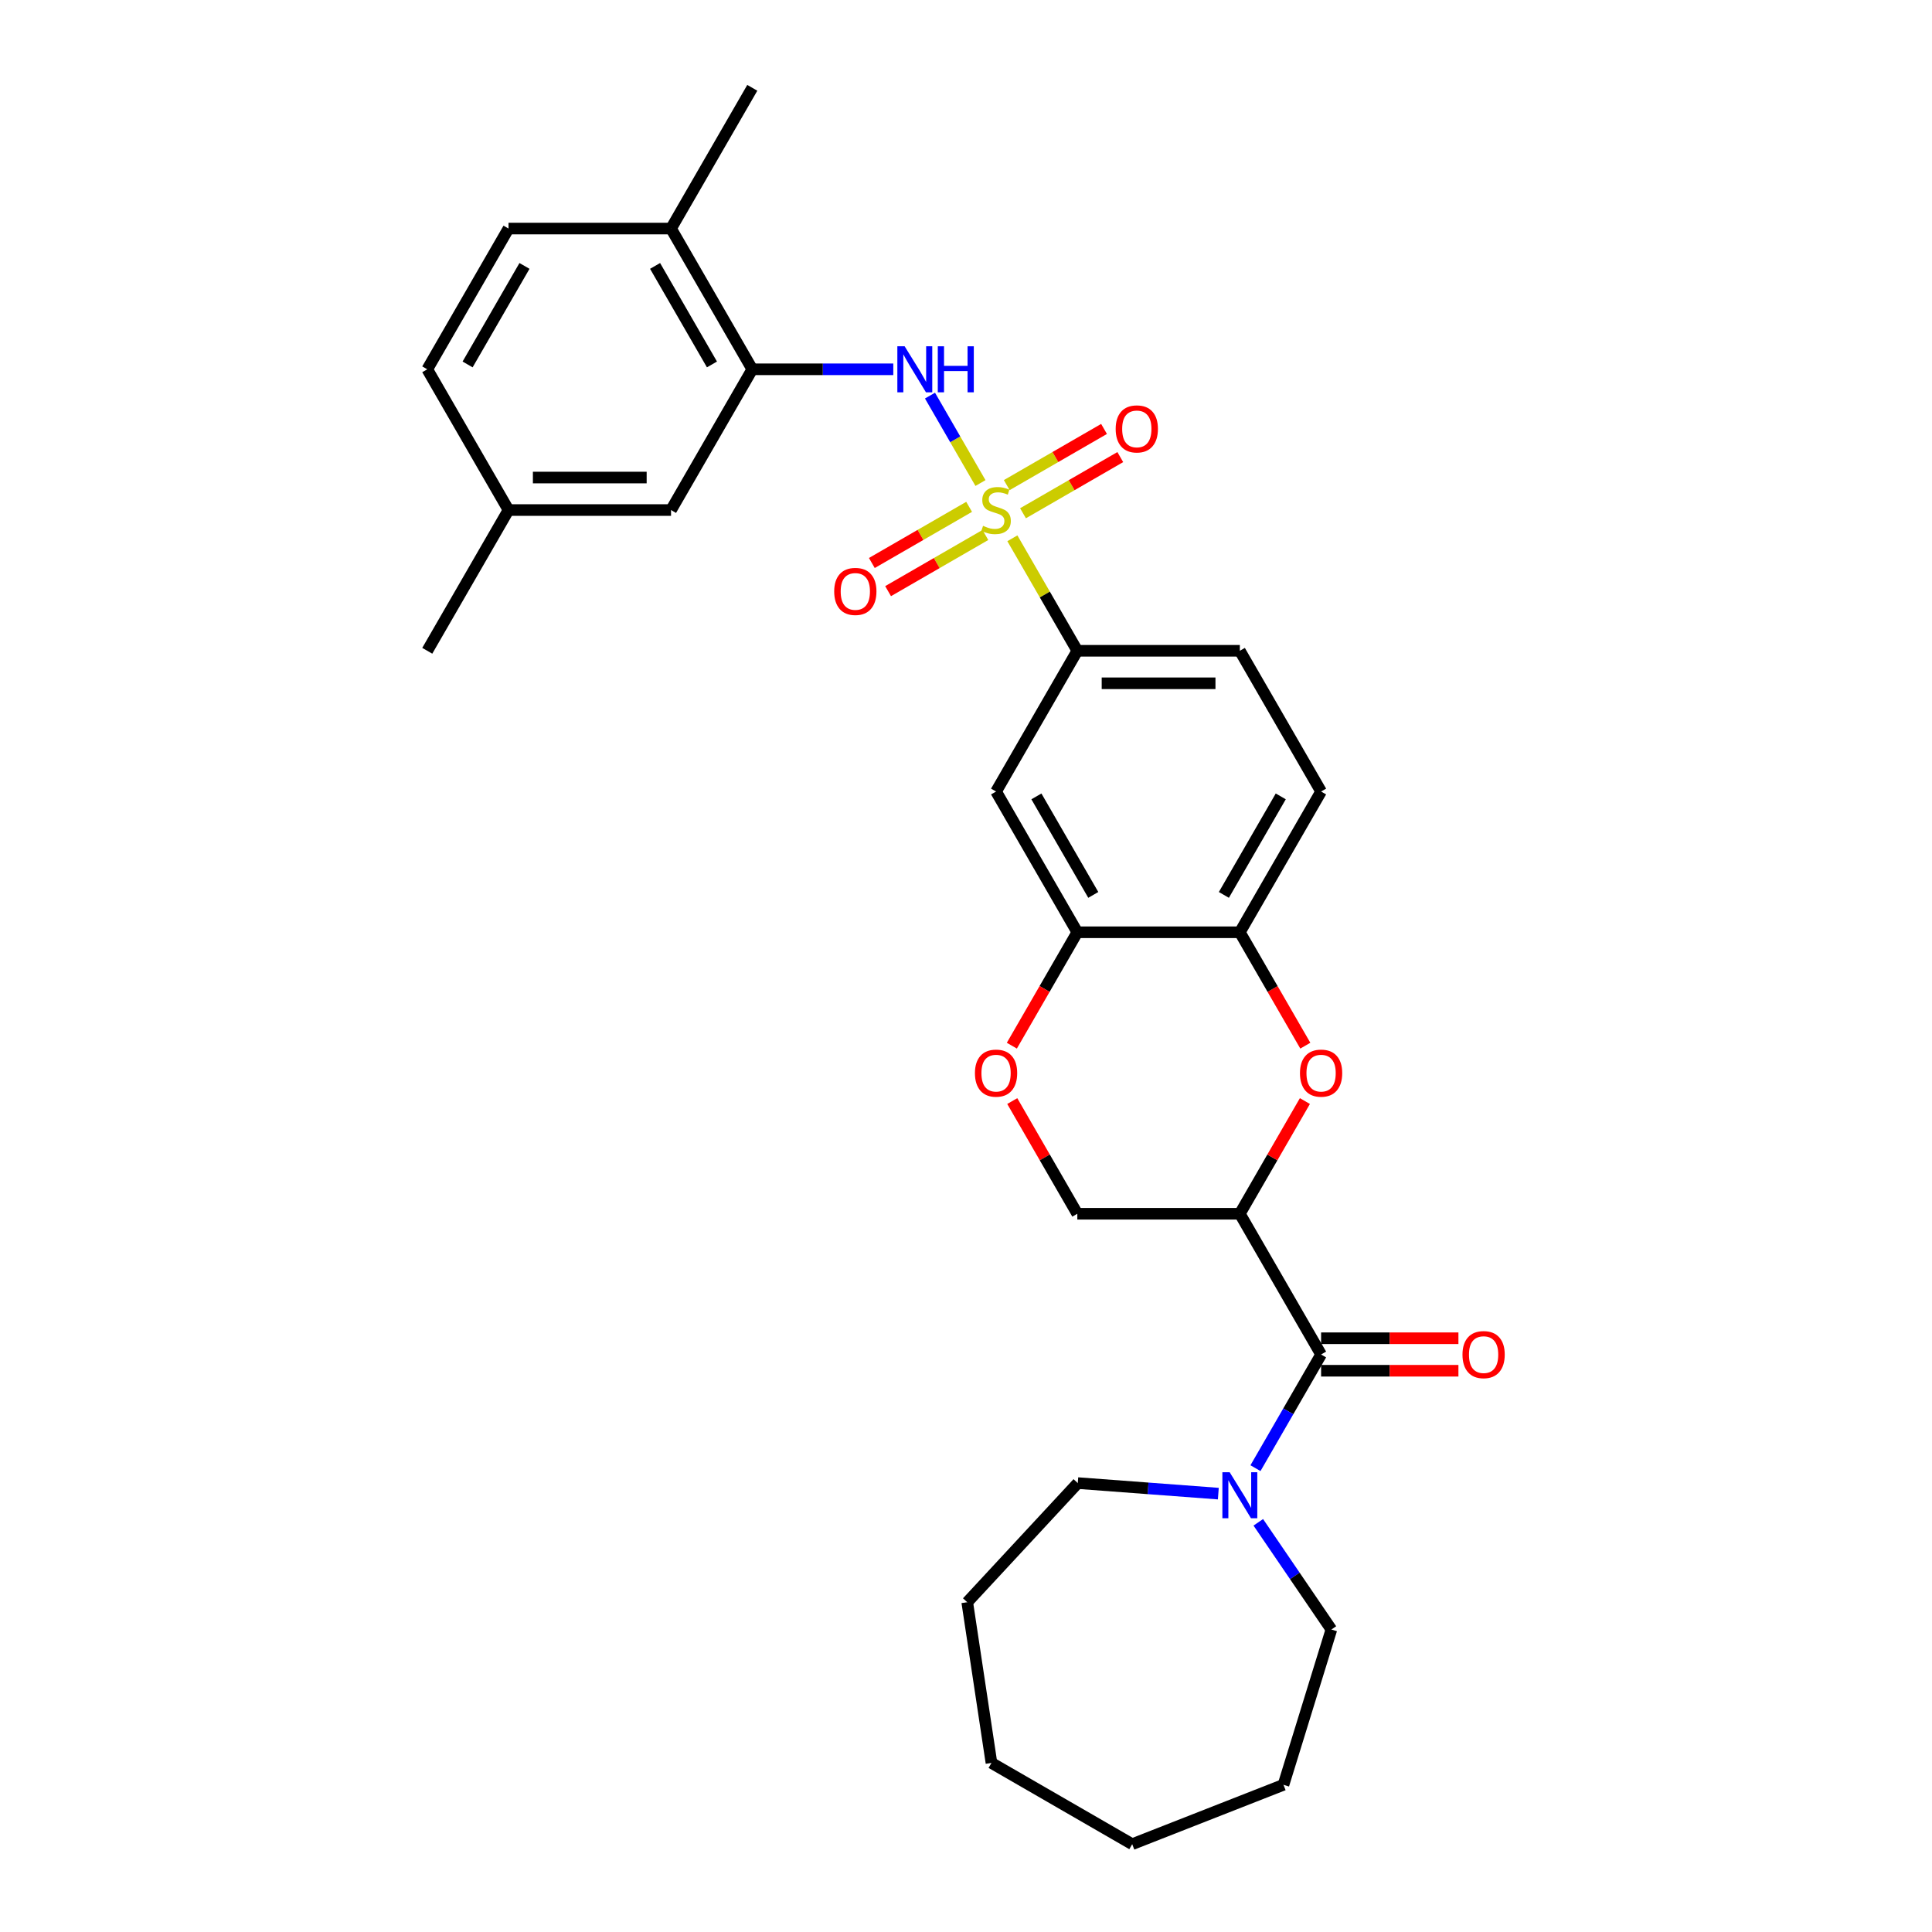 <?xml version='1.0' encoding='iso-8859-1'?>
<svg version='1.1' baseProfile='full'
              xmlns='http://www.w3.org/2000/svg'
                      xmlns:rdkit='http://www.rdkit.org/xml'
                      xmlns:xlink='http://www.w3.org/1999/xlink'
                  xml:space='preserve'
width='1000px' height='1000px' viewBox='0 0 1000 1000'>
<!-- END OF HEADER -->
<rect style='opacity:1.0;fill:#FFFFFF;stroke:none' width='1000' height='1000' x='0' y='0'> </rect>
<path class='bond-2' d='M 507.49,250.018 L 494.426,227.389' style='fill:none;fill-rule:evenodd;stroke:#CCCC00;stroke-width:6px;stroke-linecap:butt;stroke-linejoin:miter;stroke-opacity:1' />
<path class='bond-2' d='M 494.426,227.389 L 481.361,204.761' style='fill:none;fill-rule:evenodd;stroke:#0000FF;stroke-width:6px;stroke-linecap:butt;stroke-linejoin:miter;stroke-opacity:1' />
<path class='bond-4' d='M 524.002,278.618 L 540.811,307.732' style='fill:none;fill-rule:evenodd;stroke:#CCCC00;stroke-width:6px;stroke-linecap:butt;stroke-linejoin:miter;stroke-opacity:1' />
<path class='bond-4' d='M 540.811,307.732 L 557.62,336.846' style='fill:none;fill-rule:evenodd;stroke:#000000;stroke-width:6px;stroke-linecap:butt;stroke-linejoin:miter;stroke-opacity:1' />
<path class='bond-11' d='M 529.508,265.659 L 554.683,251.124' style='fill:none;fill-rule:evenodd;stroke:#CCCC00;stroke-width:6px;stroke-linecap:butt;stroke-linejoin:miter;stroke-opacity:1' />
<path class='bond-11' d='M 554.683,251.124 L 579.858,236.589' style='fill:none;fill-rule:evenodd;stroke:#FF0000;stroke-width:6px;stroke-linecap:butt;stroke-linejoin:miter;stroke-opacity:1' />
<path class='bond-11' d='M 521.097,251.089 L 546.272,236.555' style='fill:none;fill-rule:evenodd;stroke:#CCCC00;stroke-width:6px;stroke-linecap:butt;stroke-linejoin:miter;stroke-opacity:1' />
<path class='bond-11' d='M 546.272,236.555 L 571.447,222.02' style='fill:none;fill-rule:evenodd;stroke:#FF0000;stroke-width:6px;stroke-linecap:butt;stroke-linejoin:miter;stroke-opacity:1' />
<path class='bond-12' d='M 501.615,262.337 L 476.44,276.872' style='fill:none;fill-rule:evenodd;stroke:#CCCC00;stroke-width:6px;stroke-linecap:butt;stroke-linejoin:miter;stroke-opacity:1' />
<path class='bond-12' d='M 476.44,276.872 L 451.265,291.407' style='fill:none;fill-rule:evenodd;stroke:#FF0000;stroke-width:6px;stroke-linecap:butt;stroke-linejoin:miter;stroke-opacity:1' />
<path class='bond-12' d='M 510.027,276.907 L 484.852,291.441' style='fill:none;fill-rule:evenodd;stroke:#CCCC00;stroke-width:6px;stroke-linecap:butt;stroke-linejoin:miter;stroke-opacity:1' />
<path class='bond-12' d='M 484.852,291.441 L 459.677,305.976' style='fill:none;fill-rule:evenodd;stroke:#FF0000;stroke-width:6px;stroke-linecap:butt;stroke-linejoin:miter;stroke-opacity:1' />
<path class='bond-0' d='M 641.738,628.237 L 658.576,599.072' style='fill:none;fill-rule:evenodd;stroke:#000000;stroke-width:6px;stroke-linecap:butt;stroke-linejoin:miter;stroke-opacity:1' />
<path class='bond-0' d='M 658.576,599.072 L 675.414,569.908' style='fill:none;fill-rule:evenodd;stroke:#FF0000;stroke-width:6px;stroke-linecap:butt;stroke-linejoin:miter;stroke-opacity:1' />
<path class='bond-1' d='M 641.738,628.237 L 683.797,701.085' style='fill:none;fill-rule:evenodd;stroke:#000000;stroke-width:6px;stroke-linecap:butt;stroke-linejoin:miter;stroke-opacity:1' />
<path class='bond-31' d='M 641.738,628.237 L 557.62,628.237' style='fill:none;fill-rule:evenodd;stroke:#000000;stroke-width:6px;stroke-linecap:butt;stroke-linejoin:miter;stroke-opacity:1' />
<path class='bond-5' d='M 683.797,701.085 L 666.813,730.502' style='fill:none;fill-rule:evenodd;stroke:#000000;stroke-width:6px;stroke-linecap:butt;stroke-linejoin:miter;stroke-opacity:1' />
<path class='bond-5' d='M 666.813,730.502 L 649.829,759.919' style='fill:none;fill-rule:evenodd;stroke:#0000FF;stroke-width:6px;stroke-linecap:butt;stroke-linejoin:miter;stroke-opacity:1' />
<path class='bond-14' d='M 683.797,709.497 L 719.336,709.497' style='fill:none;fill-rule:evenodd;stroke:#000000;stroke-width:6px;stroke-linecap:butt;stroke-linejoin:miter;stroke-opacity:1' />
<path class='bond-14' d='M 719.336,709.497 L 754.876,709.497' style='fill:none;fill-rule:evenodd;stroke:#FF0000;stroke-width:6px;stroke-linecap:butt;stroke-linejoin:miter;stroke-opacity:1' />
<path class='bond-14' d='M 683.797,692.673 L 719.336,692.673' style='fill:none;fill-rule:evenodd;stroke:#000000;stroke-width:6px;stroke-linecap:butt;stroke-linejoin:miter;stroke-opacity:1' />
<path class='bond-14' d='M 719.336,692.673 L 754.876,692.673' style='fill:none;fill-rule:evenodd;stroke:#FF0000;stroke-width:6px;stroke-linecap:butt;stroke-linejoin:miter;stroke-opacity:1' />
<path class='bond-6' d='M 462.366,191.15 L 425.876,191.15' style='fill:none;fill-rule:evenodd;stroke:#0000FF;stroke-width:6px;stroke-linecap:butt;stroke-linejoin:miter;stroke-opacity:1' />
<path class='bond-6' d='M 425.876,191.15 L 389.386,191.15' style='fill:none;fill-rule:evenodd;stroke:#000000;stroke-width:6px;stroke-linecap:butt;stroke-linejoin:miter;stroke-opacity:1' />
<path class='bond-3' d='M 675.628,541.241 L 658.683,511.891' style='fill:none;fill-rule:evenodd;stroke:#FF0000;stroke-width:6px;stroke-linecap:butt;stroke-linejoin:miter;stroke-opacity:1' />
<path class='bond-3' d='M 658.683,511.891 L 641.738,482.541' style='fill:none;fill-rule:evenodd;stroke:#000000;stroke-width:6px;stroke-linecap:butt;stroke-linejoin:miter;stroke-opacity:1' />
<path class='bond-9' d='M 557.62,336.846 L 515.562,409.694' style='fill:none;fill-rule:evenodd;stroke:#000000;stroke-width:6px;stroke-linecap:butt;stroke-linejoin:miter;stroke-opacity:1' />
<path class='bond-17' d='M 557.62,336.846 L 641.738,336.846' style='fill:none;fill-rule:evenodd;stroke:#000000;stroke-width:6px;stroke-linecap:butt;stroke-linejoin:miter;stroke-opacity:1' />
<path class='bond-17' d='M 570.238,353.669 L 629.12,353.669' style='fill:none;fill-rule:evenodd;stroke:#000000;stroke-width:6px;stroke-linecap:butt;stroke-linejoin:miter;stroke-opacity:1' />
<path class='bond-22' d='M 651.292,787.947 L 670.208,815.69' style='fill:none;fill-rule:evenodd;stroke:#0000FF;stroke-width:6px;stroke-linecap:butt;stroke-linejoin:miter;stroke-opacity:1' />
<path class='bond-22' d='M 670.208,815.69 L 689.123,843.434' style='fill:none;fill-rule:evenodd;stroke:#000000;stroke-width:6px;stroke-linecap:butt;stroke-linejoin:miter;stroke-opacity:1' />
<path class='bond-23' d='M 630.601,773.098 L 594.228,770.372' style='fill:none;fill-rule:evenodd;stroke:#0000FF;stroke-width:6px;stroke-linecap:butt;stroke-linejoin:miter;stroke-opacity:1' />
<path class='bond-23' d='M 594.228,770.372 L 557.856,767.646' style='fill:none;fill-rule:evenodd;stroke:#000000;stroke-width:6px;stroke-linecap:butt;stroke-linejoin:miter;stroke-opacity:1' />
<path class='bond-15' d='M 389.386,191.15 L 347.327,118.302' style='fill:none;fill-rule:evenodd;stroke:#000000;stroke-width:6px;stroke-linecap:butt;stroke-linejoin:miter;stroke-opacity:1' />
<path class='bond-15' d='M 368.507,188.635 L 339.066,137.641' style='fill:none;fill-rule:evenodd;stroke:#000000;stroke-width:6px;stroke-linecap:butt;stroke-linejoin:miter;stroke-opacity:1' />
<path class='bond-16' d='M 389.386,191.15 L 347.327,263.998' style='fill:none;fill-rule:evenodd;stroke:#000000;stroke-width:6px;stroke-linecap:butt;stroke-linejoin:miter;stroke-opacity:1' />
<path class='bond-7' d='M 557.62,482.541 L 515.562,409.694' style='fill:none;fill-rule:evenodd;stroke:#000000;stroke-width:6px;stroke-linecap:butt;stroke-linejoin:miter;stroke-opacity:1' />
<path class='bond-7' d='M 565.881,463.202 L 536.44,412.209' style='fill:none;fill-rule:evenodd;stroke:#000000;stroke-width:6px;stroke-linecap:butt;stroke-linejoin:miter;stroke-opacity:1' />
<path class='bond-10' d='M 557.62,482.541 L 540.675,511.891' style='fill:none;fill-rule:evenodd;stroke:#000000;stroke-width:6px;stroke-linecap:butt;stroke-linejoin:miter;stroke-opacity:1' />
<path class='bond-10' d='M 540.675,511.891 L 523.73,541.241' style='fill:none;fill-rule:evenodd;stroke:#FF0000;stroke-width:6px;stroke-linecap:butt;stroke-linejoin:miter;stroke-opacity:1' />
<path class='bond-30' d='M 557.62,482.541 L 641.738,482.541' style='fill:none;fill-rule:evenodd;stroke:#000000;stroke-width:6px;stroke-linecap:butt;stroke-linejoin:miter;stroke-opacity:1' />
<path class='bond-8' d='M 641.738,482.541 L 683.797,409.694' style='fill:none;fill-rule:evenodd;stroke:#000000;stroke-width:6px;stroke-linecap:butt;stroke-linejoin:miter;stroke-opacity:1' />
<path class='bond-8' d='M 633.477,463.202 L 662.918,412.209' style='fill:none;fill-rule:evenodd;stroke:#000000;stroke-width:6px;stroke-linecap:butt;stroke-linejoin:miter;stroke-opacity:1' />
<path class='bond-13' d='M 523.944,569.908 L 540.782,599.072' style='fill:none;fill-rule:evenodd;stroke:#FF0000;stroke-width:6px;stroke-linecap:butt;stroke-linejoin:miter;stroke-opacity:1' />
<path class='bond-13' d='M 540.782,599.072 L 557.62,628.237' style='fill:none;fill-rule:evenodd;stroke:#000000;stroke-width:6px;stroke-linecap:butt;stroke-linejoin:miter;stroke-opacity:1' />
<path class='bond-19' d='M 347.327,118.302 L 263.21,118.302' style='fill:none;fill-rule:evenodd;stroke:#000000;stroke-width:6px;stroke-linecap:butt;stroke-linejoin:miter;stroke-opacity:1' />
<path class='bond-24' d='M 347.327,118.302 L 389.386,45.455' style='fill:none;fill-rule:evenodd;stroke:#000000;stroke-width:6px;stroke-linecap:butt;stroke-linejoin:miter;stroke-opacity:1' />
<path class='bond-20' d='M 347.327,263.998 L 263.21,263.998' style='fill:none;fill-rule:evenodd;stroke:#000000;stroke-width:6px;stroke-linecap:butt;stroke-linejoin:miter;stroke-opacity:1' />
<path class='bond-20' d='M 334.709,247.174 L 275.827,247.174' style='fill:none;fill-rule:evenodd;stroke:#000000;stroke-width:6px;stroke-linecap:butt;stroke-linejoin:miter;stroke-opacity:1' />
<path class='bond-18' d='M 641.738,336.846 L 683.797,409.694' style='fill:none;fill-rule:evenodd;stroke:#000000;stroke-width:6px;stroke-linecap:butt;stroke-linejoin:miter;stroke-opacity:1' />
<path class='bond-32' d='M 263.21,118.302 L 221.151,191.15' style='fill:none;fill-rule:evenodd;stroke:#000000;stroke-width:6px;stroke-linecap:butt;stroke-linejoin:miter;stroke-opacity:1' />
<path class='bond-32' d='M 271.47,137.641 L 242.029,188.635' style='fill:none;fill-rule:evenodd;stroke:#000000;stroke-width:6px;stroke-linecap:butt;stroke-linejoin:miter;stroke-opacity:1' />
<path class='bond-21' d='M 263.21,263.998 L 221.151,191.15' style='fill:none;fill-rule:evenodd;stroke:#000000;stroke-width:6px;stroke-linecap:butt;stroke-linejoin:miter;stroke-opacity:1' />
<path class='bond-25' d='M 263.21,263.998 L 221.151,336.846' style='fill:none;fill-rule:evenodd;stroke:#000000;stroke-width:6px;stroke-linecap:butt;stroke-linejoin:miter;stroke-opacity:1' />
<path class='bond-26' d='M 689.123,843.434 L 664.329,923.814' style='fill:none;fill-rule:evenodd;stroke:#000000;stroke-width:6px;stroke-linecap:butt;stroke-linejoin:miter;stroke-opacity:1' />
<path class='bond-27' d='M 557.856,767.646 L 500.641,829.309' style='fill:none;fill-rule:evenodd;stroke:#000000;stroke-width:6px;stroke-linecap:butt;stroke-linejoin:miter;stroke-opacity:1' />
<path class='bond-29' d='M 664.329,923.814 L 586.026,954.545' style='fill:none;fill-rule:evenodd;stroke:#000000;stroke-width:6px;stroke-linecap:butt;stroke-linejoin:miter;stroke-opacity:1' />
<path class='bond-28' d='M 500.641,829.309 L 513.178,912.487' style='fill:none;fill-rule:evenodd;stroke:#000000;stroke-width:6px;stroke-linecap:butt;stroke-linejoin:miter;stroke-opacity:1' />
<path class='bond-33' d='M 513.178,912.487 L 586.026,954.545' style='fill:none;fill-rule:evenodd;stroke:#000000;stroke-width:6px;stroke-linecap:butt;stroke-linejoin:miter;stroke-opacity:1' />
<path  class='atom-0' d='M 508.832 272.174
Q 509.102 272.275, 510.212 272.746
Q 511.322 273.217, 512.533 273.52
Q 513.778 273.789, 514.99 273.789
Q 517.244 273.789, 518.556 272.713
Q 519.869 271.602, 519.869 269.684
Q 519.869 268.372, 519.196 267.565
Q 518.556 266.757, 517.547 266.32
Q 516.537 265.882, 514.855 265.377
Q 512.735 264.738, 511.457 264.133
Q 510.212 263.527, 509.303 262.248
Q 508.429 260.97, 508.429 258.816
Q 508.429 255.822, 510.447 253.971
Q 512.5 252.121, 516.537 252.121
Q 519.297 252.121, 522.426 253.433
L 521.652 256.024
Q 518.792 254.846, 516.638 254.846
Q 514.317 254.846, 513.038 255.822
Q 511.76 256.764, 511.793 258.413
Q 511.793 259.691, 512.433 260.465
Q 513.105 261.239, 514.048 261.676
Q 515.023 262.114, 516.638 262.618
Q 518.792 263.291, 520.07 263.964
Q 521.349 264.637, 522.257 266.017
Q 523.2 267.363, 523.2 269.684
Q 523.2 272.982, 520.979 274.765
Q 518.792 276.515, 515.124 276.515
Q 513.005 276.515, 511.389 276.044
Q 509.808 275.606, 507.924 274.832
L 508.832 272.174
' fill='#CCCC00'/>
<path  class='atom-3' d='M 468.237 179.239
L 476.043 191.857
Q 476.817 193.102, 478.062 195.356
Q 479.307 197.61, 479.374 197.745
L 479.374 179.239
L 482.537 179.239
L 482.537 203.061
L 479.273 203.061
L 470.895 189.266
Q 469.92 187.651, 468.877 185.8
Q 467.867 183.95, 467.564 183.378
L 467.564 203.061
L 464.469 203.061
L 464.469 179.239
L 468.237 179.239
' fill='#0000FF'/>
<path  class='atom-3' d='M 485.397 179.239
L 488.627 179.239
L 488.627 189.367
L 500.808 189.367
L 500.808 179.239
L 504.038 179.239
L 504.038 203.061
L 500.808 203.061
L 500.808 192.059
L 488.627 192.059
L 488.627 203.061
L 485.397 203.061
L 485.397 179.239
' fill='#0000FF'/>
<path  class='atom-4' d='M 672.861 555.456
Q 672.861 549.736, 675.688 546.54
Q 678.514 543.344, 683.797 543.344
Q 689.079 543.344, 691.905 546.54
Q 694.732 549.736, 694.732 555.456
Q 694.732 561.244, 691.872 564.541
Q 689.012 567.805, 683.797 567.805
Q 678.548 567.805, 675.688 564.541
Q 672.861 561.277, 672.861 555.456
M 683.797 565.113
Q 687.43 565.113, 689.382 562.691
Q 691.367 560.234, 691.367 555.456
Q 691.367 550.78, 689.382 548.424
Q 687.43 546.035, 683.797 546.035
Q 680.163 546.035, 678.177 548.391
Q 676.226 550.746, 676.226 555.456
Q 676.226 560.268, 678.177 562.691
Q 680.163 565.113, 683.797 565.113
' fill='#FF0000'/>
<path  class='atom-6' d='M 636.472 762.022
L 644.278 774.639
Q 645.052 775.884, 646.297 778.138
Q 647.542 780.393, 647.609 780.527
L 647.609 762.022
L 650.772 762.022
L 650.772 785.844
L 647.508 785.844
L 639.13 772.048
Q 638.154 770.433, 637.111 768.583
Q 636.102 766.732, 635.799 766.16
L 635.799 785.844
L 632.704 785.844
L 632.704 762.022
L 636.472 762.022
' fill='#0000FF'/>
<path  class='atom-11' d='M 504.626 555.456
Q 504.626 549.736, 507.453 546.54
Q 510.279 543.344, 515.562 543.344
Q 520.844 543.344, 523.671 546.54
Q 526.497 549.736, 526.497 555.456
Q 526.497 561.244, 523.637 564.541
Q 520.777 567.805, 515.562 567.805
Q 510.313 567.805, 507.453 564.541
Q 504.626 561.277, 504.626 555.456
M 515.562 565.113
Q 519.196 565.113, 521.147 562.691
Q 523.132 560.234, 523.132 555.456
Q 523.132 550.78, 521.147 548.424
Q 519.196 546.035, 515.562 546.035
Q 511.928 546.035, 509.943 548.391
Q 507.991 550.746, 507.991 555.456
Q 507.991 560.268, 509.943 562.691
Q 511.928 565.113, 515.562 565.113
' fill='#FF0000'/>
<path  class='atom-12' d='M 577.474 222.007
Q 577.474 216.287, 580.301 213.09
Q 583.127 209.894, 588.41 209.894
Q 593.692 209.894, 596.518 213.09
Q 599.345 216.287, 599.345 222.007
Q 599.345 227.794, 596.485 231.091
Q 593.625 234.355, 588.41 234.355
Q 583.161 234.355, 580.301 231.091
Q 577.474 227.827, 577.474 222.007
M 588.41 231.663
Q 592.043 231.663, 593.995 229.241
Q 595.98 226.784, 595.98 222.007
Q 595.98 217.33, 593.995 214.974
Q 592.043 212.585, 588.41 212.585
Q 584.776 212.585, 582.79 214.941
Q 580.839 217.296, 580.839 222.007
Q 580.839 226.818, 582.79 229.241
Q 584.776 231.663, 588.41 231.663
' fill='#FF0000'/>
<path  class='atom-13' d='M 431.779 306.124
Q 431.779 300.404, 434.605 297.208
Q 437.431 294.011, 442.714 294.011
Q 447.996 294.011, 450.823 297.208
Q 453.649 300.404, 453.649 306.124
Q 453.649 311.911, 450.789 315.209
Q 447.929 318.472, 442.714 318.472
Q 437.465 318.472, 434.605 315.209
Q 431.779 311.945, 431.779 306.124
M 442.714 315.781
Q 446.348 315.781, 448.299 313.358
Q 450.284 310.902, 450.284 306.124
Q 450.284 301.447, 448.299 299.092
Q 446.348 296.703, 442.714 296.703
Q 439.08 296.703, 437.095 299.058
Q 435.143 301.413, 435.143 306.124
Q 435.143 310.935, 437.095 313.358
Q 439.08 315.781, 442.714 315.781
' fill='#FF0000'/>
<path  class='atom-15' d='M 756.979 701.152
Q 756.979 695.432, 759.805 692.236
Q 762.631 689.039, 767.914 689.039
Q 773.196 689.039, 776.023 692.236
Q 778.849 695.432, 778.849 701.152
Q 778.849 706.939, 775.989 710.237
Q 773.129 713.5, 767.914 713.5
Q 762.665 713.5, 759.805 710.237
Q 756.979 706.973, 756.979 701.152
M 767.914 710.809
Q 771.548 710.809, 773.499 708.386
Q 775.484 705.93, 775.484 701.152
Q 775.484 696.475, 773.499 694.12
Q 771.548 691.731, 767.914 691.731
Q 764.28 691.731, 762.295 694.086
Q 760.343 696.441, 760.343 701.152
Q 760.343 705.964, 762.295 708.386
Q 764.28 710.809, 767.914 710.809
' fill='#FF0000'/>
</svg>
